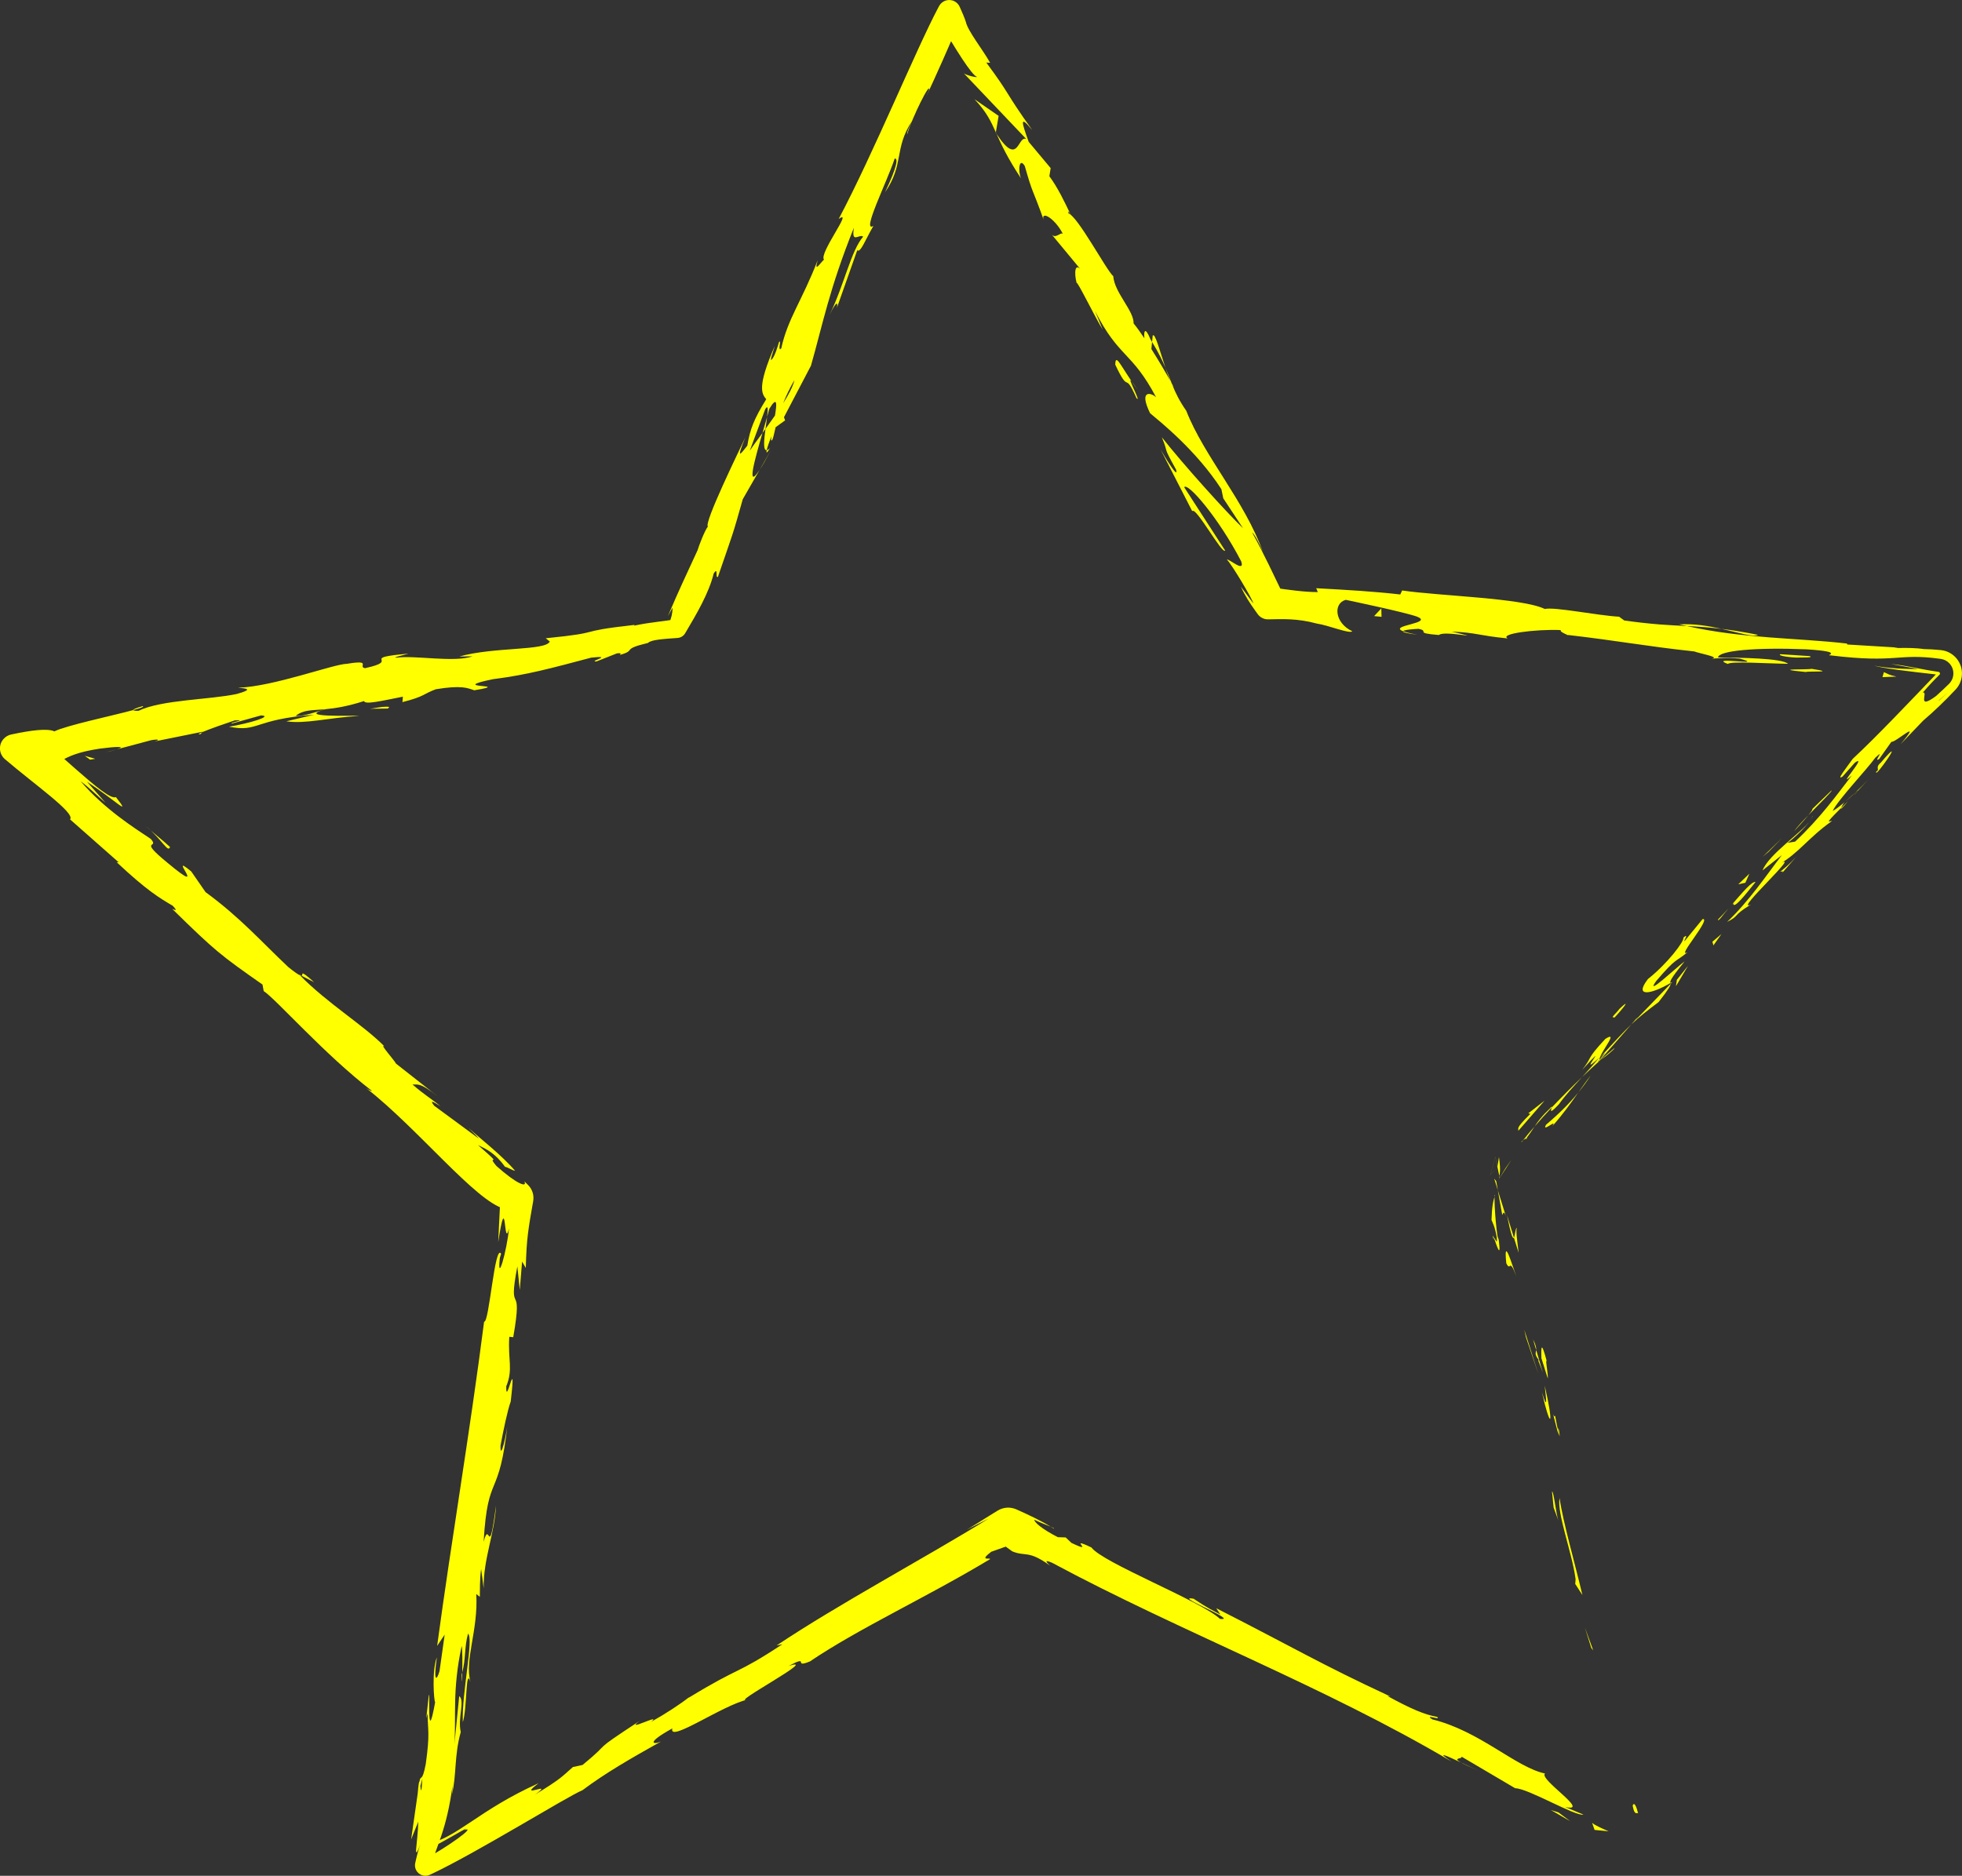 <!-- Generator: Adobe Illustrator 19.2.1, SVG Export Plug-In  -->
<svg version="1.1"
	 xmlns="http://www.w3.org/2000/svg" xmlns:xlink="http://www.w3.org/1999/xlink" xmlns:a="http://ns.adobe.com/AdobeSVGViewerExtensions/3.0/"
	 x="0px" y="0px" width="338.496px" height="323.703px" viewBox="0 0 338.496 323.703"
	 style="enable-background:new 0 0 338.496 323.703;" xml:space="preserve">
<rect x="0" y="0" width="338.496" height="323.703" fill="#333333" stroke="none"/>
<style type="text/css">
	.st0{fill:#FFFF00;}
</style>
<defs>
</defs>
<g>
	<g>
		<g>
			<path class="st0" d="M281.709,311.733c0.304,1.689,0.759,0.965,0.915,1.195C281.903,310.151,281.575,311.841,281.709,311.733z"/>
			<polygon class="st0" points="274.533,284.368 274.874,284.809 273.43,280.859 			"/>
			<path class="st0" d="M269.065,258.513c-0.471,2.658,2.145,9.336,2.768,14.013l-0.064,0.814l1.237,1.908
				C271.694,269.677,269.626,262.518,269.065,258.513z"/>
			<path class="st0" d="M268.286,244.277c-0.206,0.929-0.963-2.909,0.559,3.24c-0.023-0.32-0.017-0.413-0.025-0.605
				C268.695,246.356,268.534,245.59,268.286,244.277z"/>
			<path class="st0" d="M268.82,246.912C269.426,249.629,268.766,245.061,268.82,246.912L268.82,246.912z"/>
			<path class="st0" d="M265.935,234.385l1.104,3.514c0.07-0.792-0.556-4.001-0.14-2.849
				C265.933,231.415,265.866,232.218,265.935,234.385z"/>
			<path class="st0" d="M264.494,231.137l0.538,1.829C265.059,232.623,264.988,232.124,264.494,231.137z"/>
			<path class="st0" d="M266.175,236.848l-1.143-3.881c-0.047,0.558-0.358,0.681,0.495,1.791
				C265.164,234.492,265.611,235.214,266.175,236.848z"/>
			<path class="st0" d="M266.498,239.11c0.21,2.052,0.627,4.682-0.48,1.153C267.608,247.1,268.087,245.936,266.498,239.11z"/>
			<path class="st0" d="M267.763,257.412l0.28,2.751l0.824,2.254C268.456,261.292,268.037,257.178,267.763,257.412z"/>
			<path class="st0" d="M261.715,211.939c-0.259-0.179-0.307,1.323-0.52,1.647l0.804,2.6
				C261.855,214.794,261.441,212.186,261.715,211.939z"/>
			<path class="st0" d="M261.195,213.586l-1.201-3.887C260.704,213.251,261.01,213.86,261.195,213.586z"/>
			<polygon class="st0" points="263.259,230.737 265.397,237.081 262.983,229.482 			"/>
			<polygon class="st0" points="259.74,201.59 258.52,203.599 260.791,200.113 			"/>
			<path class="st0" d="M266.744,194.083c-0.87,1.516,2.11-1.21,1.056,0.27c1.866-2.073,3.248-4.043,4.493-5.82
				C270.853,190.31,269.15,192.038,266.744,194.083z"/>
			<path class="st0" d="M274.434,185.604c-0.713,0.894-1.396,1.871-2.141,2.93C273.055,187.593,273.774,186.635,274.434,185.604z"/>
			<path class="st0" d="M258.669,202.931c0.063-0.333,0.272-0.994-0.06-3.249l-0.263,1.684
				C258.444,201.843,258.556,202.384,258.669,202.931z"/>
			<polygon class="st0" points="258.34,201.425 258.346,201.366 257.993,199.617 257.111,202.744 258.264,201.552 257.105,202.738 
				257.985,199.619 			"/>
			<path class="st0" d="M258.75,203.326c-0.03-0.148-0.052-0.252-0.081-0.395C258.642,203.091,258.643,203.188,258.75,203.326z"/>
			<path class="st0" d="M261.593,220.231c-0.827-2.258-2.209-7.038-1.719-2.235C260.635,219.583,260.354,216.832,261.593,220.231z"
				/>
			<path class="st0" d="M258.419,205.417l0.757,4.238c0.137-0.12,0.206-0.923,0.615,0.19L258.419,205.417z"/>
			<polygon class="st0" points="257.794,203.391 258.419,205.417 258.138,203.844 			"/>
			<path class="st0" d="M268.945,190.564c1.091-1.53,2.474-3.021,4.024-4.717c-1.779,1.702-3.579,3.506-5.241,5.258
				C267.628,191.487,267.145,192.492,268.945,190.564z"/>
			<path class="st0" d="M262.529,197.08c0.078-0.097,0.182-0.227,0.26-0.324C262.575,196.907,262.424,197.042,262.529,197.08z"/>
			<path class="st0" d="M288.541,169.447c-0.117,0.066-0.219,0.124-0.332,0.187c0.003,0.049,0.017,0.085,0.016,0.138
				L288.541,169.447z"/>
			<path class="st0" d="M267.362,191.327c-1.36,1.267-2.012,2.166-2.603,3.061c0.91-1.047,1.888-2.137,2.97-3.283
				C267.77,190.937,267.749,190.877,267.362,191.327z"/>
			<path class="st0" d="M278.569,180.837c-0.755,0.609-1.582,1.327-2.446,2.093C276.911,182.377,278.451,181.188,278.569,180.837z"
				/>
			<path class="st0" d="M263.338,196.421c-0.058,0.075-0.107,0.138-0.169,0.218C263.678,196.29,263.579,196.304,263.338,196.421z"/>
			<path class="st0" d="M263.338,196.421c0.595-0.753,1.001-1.399,1.42-2.033c-0.742,0.852-1.411,1.649-1.969,2.368
				C262.974,196.623,263.185,196.5,263.338,196.421z"/>
			<path class="st0" d="M290.432,161.804c0.185,0.622-2.786,4.505-6.115,7.139c-2.538,3.286,0.66,2.598,3.892,0.69
				c-0.092-0.257-0.255-0.413,2.434-3.729c-1.249,0.87-7.017,6.353-4.917,3.399c3.669-4.284,3.323-3.21,5.422-4.993
				c-2.11,1.21,4.198-5.899,2.606-5.716l-3.138,3.831C290.439,162.38,291.485,160.908,290.432,161.804z"/>
			<path class="st0" d="M282.59,175.472l-1.157,1.321c1.448-1.383,2.592-2.262,4.722-3.87c1.801-2.297,2.066-2.877,2.069-3.151
				l-5.985,6.191L282.59,175.472z"/>
			<path class="st0" d="M276.026,182.492c0.5-1.413,3.205-4.639,0.951-3.226c-3.502,3.75-2.107,2.962-4.023,5.365
				c5.59-6.112-1.393,1.961,2.979-2.141c-1.044,1.251-2.029,2.335-2.965,3.357c1.082-1.031,2.137-2.008,3.153-2.916
				c-0.061,0.043-0.107,0.075-0.159,0.111l-0.025,0.03l0.002-0.012c-0.303,0.205-0.422,0.261-0.109-0.004
				c0.014-0.025,0.081-0.1,0.11-0.134c-0.023-0.099,0.027-0.26,0.088-0.426c1.745-1.656,0.378-0.165-0.088,0.426
				c-0.001,0.045-0.023,0.109-0.001,0.138c0.005-0.004,0.014-0.011,0.023-0.018l5.47-6.249
				C280.165,178.007,278.661,179.616,276.026,182.492z"/>
			<path class="st0" d="M257.672,213.939c-0.001-0.263,0.045-0.261,0.084-0.293C257.572,213.138,257.48,212.951,257.672,213.939z"/>
			<path class="st0" d="M257.326,210.521c0.207,0.574,0.552,1.014,0.896,2.947c0.173,1.699-0.288,0.049-0.466,0.178
				c0.403,1.127,1.288,3.961,0.808,0.275l-0.203-0.562c-0.488-3.313-0.633-7.669-0.43-7.118
				C257.596,207.311,257.392,208.234,257.326,210.521z"/>
			<path class="st0" d="M261.941,195.151l4.542-5.221l-2.812,2.195l0.36,0.086C261.232,194.977,262.099,194.63,261.941,195.151z"/>
			<polygon class="st0" points="289.302,169.083 289.14,170.193 291.226,166.671 			"/>
			<polygon class="st0" points="295.433,162.513 295.609,163.142 296.994,161.191 			"/>
			<path class="st0" d="M20.14,129.323l-1.972,0.527C19.104,129.626,19.699,129.462,20.14,129.323z"/>
			<path class="st0" d="M34.602,126.682l0.302-0.337C34.267,126.618,34.007,126.78,34.602,126.682z"/>
			<path class="st0" d="M201.066,63.446c-0.951-2.848-1.813-6.138-2.196-5.522l-0.108,1.089
				C199.844,60.777,200.539,62.2,201.066,63.446z"/>
			<path class="st0" d="M131.546,74.721c0.169-0.23,0.347-0.474,0.523-0.714c0.1-0.745,0.192-1.437,0.276-2.062
				C132.104,72.78,131.832,73.724,131.546,74.721z"/>
			<path class="st0" d="M133.017,77.667l-1.95,3.401C131.553,80.317,132.184,79.229,133.017,77.667z"/>
			<path class="st0" d="M52.017,168.38l2.178,1.122C51.438,167.019,52.44,168.345,52.017,168.38z"/>
			<path class="st0" d="M303.317,109.561c-2.509-0.506-4.521-0.82-6.297-1.037C300.046,109.197,302.458,109.987,303.317,109.561z"/>
			<path class="st0" d="M24.637,121.853c-1.204,0.337-1.697,0.557-1.64,0.684C24.236,122.2,24.923,121.953,24.637,121.853z"/>
			<path class="st0" d="M289.691,107.75c0.445,0.096,0.873,0.188,1.324,0.285c1.867,0.095,3.742,0.209,6.005,0.489
				C294.792,108.024,292.22,107.587,289.691,107.75z"/>
			<path class="st0" d="M181.269,263.456c0.179,0.116,0.401,0.236,0.563,0.35C181.924,263.758,181.664,263.629,181.269,263.456z"/>
			<path class="st0" d="M255.186,305.589c-0.767-0.324-2.003-0.912-3.167-1.458C252.565,304.439,253.521,304.888,255.186,305.589z"
				/>
			<path class="st0" d="M320.509,136.481C319.222,137.894,320.351,136.747,320.509,136.481L320.509,136.481z"/>
			<path class="st0" d="M312.366,141.527c0.226-0.339,0.374-0.623,0.306-0.757C312.672,140.986,312.556,141.245,312.366,141.527z"/>
			<path class="st0" d="M270.416,109.56c-0.056-0.007-0.1-0.012-0.161-0.02C270.804,109.719,270.711,109.687,270.416,109.56z"/>
			<path class="st0" d="M318.328,138.372c0.547-0.467,1.162-1.023,1.809-1.642C319.835,136.982,319.283,137.476,318.328,138.372z"/>
			<path class="st0" d="M318.809,138.288c-0.472,0.463-0.839,0.823-1.189,1.167C317.524,139.704,317.716,139.594,318.809,138.288z"
				/>
			<path class="st0" d="M322.308,134.538c-0.74,0.792-1.461,1.51-2.171,2.192c0.293-0.246,0.425-0.335,0.371-0.249
				C320.888,136.071,321.419,135.497,322.308,134.538z"/>
			<path class="st0" d="M79.747,288.62c-0.034,0.119-0.073,0.26-0.11,0.391C79.64,290.95,79.708,290.113,79.747,288.62z"/>
			<path class="st0" d="M171.795,22.918c0.049,0.075,0.086,0.112,0.132,0.176c-0.037-0.081-0.084-0.184-0.116-0.255L171.795,22.918z
				"/>
			<path class="st0" d="M168.127,17.12c2.063,2.199,2.77,3.697,3.684,5.72l0.477-2.84L168.127,17.12z"/>
			<path class="st0" d="M13.908,134.815c4.137,4.825,9.23,8.038,12.106,9.955c1.599,1.816-2.379-0.199,2.935,4.163
				c7.453,6.214-0.424-2.274,4.052,1.457l2.466,3.565c6.035,4.414,9.704,8.64,14.276,12.932c1.108,0.892,1.696,1.283,2.025,1.435
				c4.671,4.792,11.04,8.642,14.565,12.261c-1.013-0.638,1.713,2.388,2,2.972l7.161,5.626c-3.163-2.499-3.414-1.954-4.335-2.035
				c2.149,1.857,3.355,2.522,4.836,3.758c-1.011-0.639-2.033-1.283-1.088-0.087l7.713,5.675c-0.352-0.446-1.144-1.211-1.808-1.842
				c1.772,1.59,5.844,4.775,8.059,7.4c-0.372-0.039-1.377-0.667-1.744-0.694c-1.701-2.386-3.269-3.076-4.66-3.752
				c4.947,4.327,1.123,1.208,3.2,3.627c3.46,3.089,5.379,3.798,4.796,2.626c0.171,0.17,0.337,0.335,0.441,0.438l0.216,0.214
				c0.745,0.739,1.034,1.78,0.873,2.741c-0.822,4.715-1.161,6.435-1.28,11.56l-0.639-1.105l-0.398,4.902l-0.421-4.068
				c-1.756,9.277,1.096,1.891-0.707,12.217l-0.681-0.068c-0.266,4.035,0.697,5.554-0.524,8.549c-0.1,3.932,1.83-6.506,0.768,2.627
				c-0.561,1.555-1.271,4.979-1.754,7.58c-0.074,2.95,1.095-2.11,1.246-3.985c-1.491,13.794-3.44,8.228-4.165,20.628
				c1.04-4.147,0.848,3.685,2.138-6.274c-0.224,4.807-2.213,9.229-2.129,14.279l-0.44-3.339c-0.251,1.781-0.2,3.829-0.223,4.812
				l-0.614-0.492c0.364,6.281-2.055,11.323-1.003,15.165c-0.871-2.691-0.531,4.574-1.321,6.951
				c-0.186-5.154,1.927-14.452,0.901-15.269c-0.647,2.304-0.376,4.471-1.003,6.699c0.044-1.607,0.052-3.95-0.093-4.583
				c-1.652,7.662-0.93,12.244-1.258,16.985l0.835-8.333c1.024,0.822-0.301,3.764,0.265,6.206c-1.145,4.071-0.706,7.432-1.52,10.768
				c0.125-0.897,0.023-0.972,0.148-1.869c-1.073,8.341-2.98,10.927-3.668,14.1l-1.434-0.959c0.247-0.116,0.493-0.243,0.739-0.382
				c3.156-1.652,8.694-5.551,6.342-4.742c2.376-1.731-10.329,6.341-6.538,2.477c5.351-1.144,8.961-5.893,19.373-10.568
				c-4.011,3.001,2.999-0.638-0.614,1.966c4.613-2.816,4.662-3.134,6.517-4.751l1.671-0.358c5.535-4.551,0.917-1.732,9.869-7.618
				c-2.903,2.146,4.102-1.489,1.921,0.198c2.583-1.448,5.012-3.031,6.732-4.388l-0.301,0.26c9.246-5.643,8.015-3.854,16.266-9.288
				l-1.011,0.217c10.766-7.192,25.194-14.872,36.581-21.892l-4.21,2.13c0.758-0.331,3.14-1.911,5.768-3.514
				c1.012-0.617,2.214-0.658,3.222-0.216l0.185,0.083c2.067,0.924,4.224,1.954,5.732,2.906c-0.765-0.331-2.122-0.822-2.81-1.196
				c-0.047,0.37,1.188,1.544,4.056,3.01l1.348,0.043l0.994,0.941c4.414,2.115-0.967-1.323,3.453,0.794
				c1.909,2.631,18.951,9.27,22.176,12.32c3.489,0.422-8.298-4.136-4.566-3.485c1.279,0.797,1.794,1.276,4.63,2.728l-0.705-1.08
				c13.216,6.727,18.074,9.679,30.043,15.232l-0.541-0.099c4.129,2.258,6.466,3.239,8.613,3.619
				c0.743,0.702-2.383-0.611-0.848,0.428c8.212,2.009,14.382,8.259,19.454,9.345c-1.18,0.942,8.023,6.764,3.496,5.779l3.132,1.313
				c-1.394,0.329-9.613-4.561-11.777-4.553l-9.254-5.454c0.162,0.452-1.642,0.144-0.143,0.988c-2.388-1.121-4.498-2.073-1.578-0.144
				c-22.087-13.066-46.745-22.379-68.939-34.31c-1.567-0.66-0.82,0.044-0.32,0.517c-3.809-2.775-4.199-1.503-6.542-2.484
				l-1.871-1.356l2.573-0.1l-4.323,1.534c-2.196,1.695-0.146,0.954-0.197,1.27c-11.001,6.63-22.446,11.827-31.089,17.657
				c-3.089,1.266,0.186-1.265-3.676,0.784c5.784-1.847-10.721,6.879-6.997,5.777c-4.347,0.929-13.768,7.602-13.062,5.001
				c-4.587,2.515-3.348,2.863-1.956,2.257c-5.293,2.968-9.539,5.405-13.541,8.399c-2.668,1.099-18.294,10.825-26.057,14.467
				l-0.284,0.133c-0.9,0.422-1.971,0.035-2.393-0.865c-0.174-0.371-0.21-0.773-0.13-1.145c0.306-1.411,0.609-2.526,0.909-3.258
				c-1.401,3.536-0.44-0.34-0.378-3.904l-1.23,3.062l1.132-7.917c0.135-1.622,0.228-2.072,0.302-2.057
				c0.216-1.342,0.426,0.377,1.083-3.009c0.759-5.384,0.349-5.703,0.319-8.727l-0.228,0.809l0.405-3.672
				c0.379-2.689-0.449,9.635,1.126,0.903c-0.207-0.162-0.598-5.467,0.296-7.75c-0.633,4.482,0.006,3.991,0.463,2.372l0.888-6.286
				l-1.302,1.948c2.431-18.027,5.632-36.696,8.104-55.961c0.865,0.384,1.841-13.623,2.934-11.71l-0.223,0.721
				c-0.493,4.749,1.224-1.231,1.583-5.101c-0.952,3.973-0.375-7.393-1.86,2.365l0.368-7.639c-0.027-0.063-0.054-0.128-0.076-0.218
				l0.775,2.104c-4.917-1.233-14.876-13.826-23.884-20.852c0.673,0.472,0.922,0.512,1.048,0.522
				c-8.18-6.273-16.649-15.942-18.69-17.232l-0.207-1.131c-7.247-5.081-8.081-5.708-15.57-13.049
				c0.18,0.009,1.212,0.668,0.081-0.549c-2.224-1.305-4.451-2.615-9.679-7.523l0.364,0.03l-8.405-7.419
				c1.01-1.042-6.129-6.017-11.229-10.385c-1.028-0.88-1.148-2.428-0.267-3.456c0.365-0.426,0.844-0.696,1.353-0.803l0.125-0.026
				c3.258-0.69,6.089-1.074,7.324-0.513c2.049-1.023,10.078-2.714,13.606-3.674c0.034,0.088,0.288,0.14,0.899,0.13
				c4.023-1.932,12.291-1.909,16.954-2.907c3.016-0.842,1.618-0.959,0.221-1.076c6.217-0.216,16.516-4.107,18.791-4.131
				c4.451-0.735,1.805,0.51,3.113,0.755c6.545-1.423-1.467-1.721,7.531-2.511c-1.01,0.283-2.897,0.71-2.138,0.699
				c3.413-0.447,9.899,0.882,13.176-0.233l-2.296,0.03c6.057-1.691,14.887-0.964,15.61-2.584l-0.701-0.563
				c10.769-1.079,4.446-1.094,15.343-2.311l-0.111,0.135c3.01-0.644,5.197-0.721,6.929-1.096l-0.864,0.681
				c0.374-0.911,0.594-1.756,0.579-2.673l-0.805,1.441c2.33-5.435,2.621-5.886,5.127-11.371c0.191-0.686,1.227-3.411,1.777-4.083
				c-0.714-0.618,5.319-12.95,6.461-15.376c-1.822,4.412-0.548,2.503,0.341,1.418c0.471-2.874,1.192-4.675,3.265-8.015
				c-0.802-0.971-1.588-2.164,1.481-9.209c-0.329,1.156-1.002,2.9-0.478,2.296c0.531-0.62,1.025-2.352,1.193-2.938
				c0.524-0.605-0.315,1.719,0.391,1.093c1.128-5.176,3.583-8.218,6.296-15.243c-0.662,2.317,0.375,0.535,1.084-0.092
				c-0.934-1.053,5.206-8.949,2.53-7.009c6.069-11.465,13.285-29.126,17.188-36.492l0.13-0.245c0.513-0.968,1.713-1.337,2.681-0.824
				c0.4,0.212,0.698,0.543,0.874,0.925c0.485,1.056,0.847,1.934,1.065,2.607c0.334,1.587,2.953,4.832,4.192,7.072l-0.658-0.037
				c4.318,5.821,2.997,4.732,7.927,11.656c-2.256-2.755-1.831-1.327-0.613,2.024l3.788,4.531l-0.223,1.405
				c1.434,1.93,2.578,4.324,3.722,6.722c-0.619-1.12-0.352-0.471-0.452-0.328c1.664,0.541,6.486,9.717,7.755,10.854
				c0.204,2.839,3.573,5.957,3.509,8.148c0.551,0.667,1.194,1.571,1.862,2.569c-0.139-1.336,0.146-2.013,1.04,0.16
				c0.102,0.174,0.182,0.309,0.279,0.472l-0.115,1.219c1.276,2.017,2.503,4.111,3.277,5.508c-0.293-0.661-0.578-1.453-0.858-2.294
				c0.398,0.948,0.737,1.839,1.078,2.696c0.152,0.286,0.302,0.567,0.402,0.755c-0.089-0.124-0.184-0.27-0.275-0.437
				c0.555,1.359,1.2,2.712,2.395,4.429c3.056,7.821,10.099,15.595,13.223,24.36c-0.531-1.289-1.402-3.03-1.868-3.374
				c2.047,3.695,3.81,7.525,5.436,10.878l-2.086-1.395c3.054,0.464,5.785,0.822,7.989,0.818l-0.278-0.668
				c5.644,0.305,9.994,0.563,14.507,1.078l0.32-0.687c6.541,0.956,20.745,1.293,24.612,3.192c1.666-0.4,9.063,1.128,12.817,1.333
				l0.887,0.648c4.843,0.693,7.87,0.817,10.789,0.963c9.749,2.186,19.009,2.026,27.631,3.02l0.066,0.166l8.795,0.533
				c-2.348,0.253,1.758-0.161,4.373,0.255c0.848,0.008,1.851,0.071,2.947,0.175c2.228,0.212,3.862,2.191,3.65,4.419
				c-0.088,0.922-0.478,1.743-1.064,2.373l-0.06,0.064c-1.687,1.816-3.796,3.828-5.564,5.33l-3.883,4.049
				c4.019-4.775-0.882-0.222-1.587-0.405l-2.095,2.95c-1.216,0.834,1.227-2.018-0.693-0.195c-1.406,1.979-6.299,7.104-7.346,9.162
				c0.354-0.142,1.056-0.662,1.878-1.346c0.178-0.248,0.174-0.228,0.07-0.056c0.075-0.06,0.123-0.099,0.193-0.156
				c-0.083,0.076-0.12,0.11-0.223,0.205c-0.163,0.262-0.409,0.676-0.486,0.878c-3.172,3.139-1.859,2.134-1.54,2.214
				c-4.209,2.992-5.669,5.505-9.18,7.512c4.572-2.911-7.977,8.422-4.821,6.911c-3.326,2.044-1.814,1.838-4.096,2.999
				c3.853-3.661,6.824-8.131,9.445-11.529l-3.33,2.634c1.06-2.77,6.8-6.55,8.241-8.627c-0.966,1.402-3.766,3.968-4.042,3.892
				l1.408-0.221c4.379-4.11,7.173-8.038,9.786-11.421c-2.97,2.713,2.976-3.894,0.526-2.205l-2.112,2.38
				c-1.222,0.843,0.701-1.569,1.748-3.042c4.161-3.866,9.884-9.928,14.608-14.851l0.12,0.326c-5.217-0.581-9.539-1.102-11.061-1.563
				c2.016,0.436,5.782,0.642,7.587,0.577l-4.642-0.853c2.729,0.266,5.003,0.9,8.167,1.351l0.022,0.003
				c0.159,0.023,0.27,0.17,0.248,0.33c-0.009,0.066-0.04,0.124-0.085,0.167c-0.886,0.867-1.842,1.87-2.88,3.084
				c1.051-0.312-1.218,3.175,2.286,0.59c0.873-0.784,1.616-1.486,2.244-2.108c0.992-0.985,0.999-2.588,0.014-3.58
				c-0.408-0.412-0.923-0.653-1.456-0.725l-0.152-0.02c-7.415-1.003-7.331,0.821-18.841-0.583c-1.213,0.043,2.801-0.609-4.116-1.042
				c-8.721-0.365-15.199,0.209-15.309,1.4c3.688,0.038,11.048,0.111,12.079,1.092c-3.677-0.035-9.989-0.489-10.372,0.035
				c-3.662-1.396,6.911,0.432,2.054-0.923c-2.56-0.247-3.694-0.038-4.901,0.006c1.744-0.233-2.222-0.938-2.959-1.251
				c-8.29-0.886-13.011-1.827-21.889-2.852c-0.457-0.196-1.401-0.617-1.12-0.834c-4.369-0.185-10.718,0.652-9.166,1.444
				c-5.095-0.496-5.311-0.997-9.676-1.181c6.819,1.624-1.34-0.292-2.186,0.59c-4.442-0.351-1.496-0.627-3.513-1.065
				c-0.75,0.025-2.551,0.158-2.689,0.405c-2.646-1.016,5.474-1.343,2.363-2.528c-2.16-0.77-11.573-2.737-12.243-2.881
				c-2.198,0.589-1.935,3.999,1.118,5.415c-0.398,0.524-4.132-1.042-6.065-1.308c-3.432-0.932-5.937-0.785-8.453-0.742
				c-0.736,0.013-1.393-0.343-1.794-0.897l-0.412-0.578c-0.895-1.255-1.761-2.535-2.494-4.171l2.157,2.905
				c-0.166-0.793-3.734-6.741-4.545-7.547c0.193-0.308,3.146,2.368,2.452,0.296c-3.888-7.51-9.257-13.726-9.84-12.806L211.367,95
				c-0.482,0.777-5.093-7.713-5.676-6.787l-5.45-10.629c0.744,1.319,3.14,5.257,2.661,3.457c-2.485-4.487-1.147-2.404-2.454-5.585
				c3.688,4.687,11.095,12.912,14.003,15.694l-3.405-5.157l-0.326-1.578c-4.381-6.753-10.574-11.644-12.301-13.109
				c-2.029-4.157,0.233-3.548,1.049-2.738c-4.258-8.015-6.387-6.731-10.54-14.887l1.312,3.192c-1.168-1.82-4.611-8.878-4.486-7.992
				c-0.467-1.806-0.328-3.777,0.889-2.137l-5.266-6.361c0.716,0.965,1.541-0.367,1.993-0.039c-1.506-2.884-4.026-4.122-3.236-2.204
				c-2.168-6.053-1.887-4.412-3.333-9.49c-0.979-1.606-1.188,0.837-0.661,2.115c-2.349-3.557-3.386-5.83-4.215-7.67
				c3.858,5.885,3.592,0.225,5.136,0.899l-10.77-11.333c0.459,0.335,2.167,0.762,2.265,0.614c-0.893-0.287-3.726-4.782-6.771-10.066
				l4.026-0.157c-2.001,4.815-4.374,10.116-6.04,13.661l0.507-1.164c0.321-1.735-2.952,4.777-3.778,7.671
				c-0.018-0.553,0.333-1.161,0.84-2.329c-3.134,4.794-1.318,7.446-4.641,12.272c2.23-4.719,2.205-5.858,1.66-5.806
				c-1.345,4.08-5.814,12.942-3.673,11.626c-1.39,2.385-2.231,4.714-2.789,4.202l-3.513,9.949c0.187-0.774,0.08-1.562-1.264,1.211
				c2.576-5.314,3.689-11.058,5.802-13.517c-0.739-0.495-2.07,1.335-1.598-1.545c-4.252,10.561-5.423,16.862-7.413,23.824
				l-4.656,8.888l0.194,0.551l-1.631,1.176c-0.299,1.238-0.441,2.049-0.635,2.25c-0.175,0.172-0.168-0.174-0.102-0.688
				c-0.384,0.986-0.694,1.9-0.8,2.396c-0.645,0.141-0.482-1.72-0.213-3.674c0.534-0.748,1.084-1.519,1.633-2.289
				c0.339-2.001,0.439-3.512-0.983-1.147c-0.104,0.383-0.235,0.863-0.375,1.374c0.167-1.302,0.197-2.133-0.316-1.351l-2.674,7.189
				c0.479-0.735,1.272-1.806,2.191-3.062c-1.349,4.649-2.844,9.978-0.478,6.347l-2.92,5.086c-1.873,6.66-1.574,5.49-4.29,13.407
				c-0.508,0.275,0.121-1.873-0.722-0.609c-0.809,3.378-2.997,7.065-4.694,9.935l-0.243,0.41c-0.28,0.474-0.774,0.754-1.285,0.793
				c-2.598,0.179-4.615,0.323-5.109,0.86c-4.779,1.135-1.852,1.23-4.866,2.073c0.122-0.137,0.368-0.408-0.525-0.26l-3.517,1.388
				c-1.519,0.02,3.267-1.115-0.901-0.661c-6.929,1.836-10.993,2.965-16.929,3.713c-8.332,1.717,3.844,0.753-3.248,1.921
				c-1.147-0.391-2.186-0.911-6.62-0.181c-2.255,0.833-1.852,1.229-5.767,2.22l0.082-0.937c-3.652,0.718-6.545,1.423-6.703,0.756
				c-2.924,0.936-4.997,1.25-6.595,1.398c-5.461,1.5,4.423,1.051,5.786,1.16c-5.586,0.343-9.284,1.43-12.603,0.935l4.791-1.136
				c-10.523,0.809-9.547,3.074-14.678,2.07c3.547-0.583,7.701-1.847,5.521-1.949l-5.031,1.405c-0.648-0.122,2.893-0.705,0.497-0.542
				c-1.42,0.466-4.324,1.476-5.593,2.02l0.061-0.069l-9.213,1.864c1.759-0.288,2.132-0.698,0.356-0.407l-5.968,1.59
				c1.809-0.568-0.136-0.491-2.889-0.132c-7.852,1.178-5.87,3.161-12.099,3.381c0.888-0.148,1.01-0.286,1.903-0.432l-3.188,0.18
				c-0.031,0.206-0.248,0.408-0.65,0.613l1.868-6.614c3.294,1.456,13.3,12.113,14.908,11.237c2.829,3.596-0.074,0.557-4.991-2.651
				l3.2,3.627C16.7,137.277,15.586,136.076,13.908,134.815z M51.015,123.518c1.074,0.212,3.723-0.729,5.065-1.125
				C53.71,122.604,52.433,122.459,51.015,123.518z M135.113,69.594c0.969-1.538,1.725-2.956,1.94-3.993
				C136.223,67.03,135.594,68.378,135.113,69.594z M334.556,120.822c-0.027,0.044-0.047,0.078-0.08,0.132
				C336.056,119.479,336.885,118.756,334.556,120.822z M332.146,123.195c-1.166,1.159-2.158,2.222-2.34,2.664
				c-0.258,0.133-0.358,0.099,0.02-0.435C331.041,123.92,331.7,123.405,332.146,123.195z M72.871,306.967l-0.343,1.224
				C72.622,308.997,72.695,309.808,72.871,306.967z"/>
			<path class="st0" d="M132.864,77.286c-0.266,0.315-0.426,0.36-0.582,0.395C132.164,78.228,132.279,78.291,132.864,77.286z"/>
			<path class="st0" d="M51.611,168.17l0.158,0.152c0.114,0.048,0.192,0.063,0.248,0.058L51.611,168.17z"/>
			<path class="st0" d="M244.57,109.539c-1.306-0.237-2.027-0.439-2.502-0.619C241.972,109.078,242.558,109.282,244.57,109.539z"/>
			<path class="st0" d="M307.157,150.998l2.715-3.118c-1.353,1.474-1.954,1.89-2.725,2.545
				C307.328,150.466,308.037,150.054,307.157,150.998z"/>
			<path class="st0" d="M279.419,174.079c-0.355,0.496-0.878,0.939-1.225,1.427l0.346,0.096
				C280.295,173.724,281.343,172.246,279.419,174.079z"/>
			<path class="st0" d="M302.878,152.207c-0.645-0.157-2.287,1.857-4.199,4.027c0.119-0.127,0.23-0.252,0.351-0.369
				C299.027,157.034,300.958,154.613,302.878,152.207z"/>
			<path class="st0" d="M298.231,156.733c-0.592,0.662-1.212,1.338-1.833,1.951C296.401,159.15,297.198,157.94,298.231,156.733z"/>
			<path class="st0" d="M324.474,131.617c-1.054,0.895-0.059,1.13-0.763,1.532C323.188,134.763,329.365,125.904,324.474,131.617z"/>
			<polygon class="st0" points="299.893,152.602 301.119,152.339 301.819,150.769 			"/>
			<path class="st0" d="M315.989,136.397l-3.326,3.215c0.137,0.031-0.221,0.508-0.674,1.064
				C313.964,138.629,316.217,136.461,315.989,136.397z"/>
			<path class="st0" d="M311.989,140.676c-1.033,1.068-1.991,2.1-2.477,2.781C310.061,142.867,311.229,141.604,311.989,140.676z"/>
			<polygon class="st0" points="304.084,147.873 305.129,146.986 307.418,144.65 			"/>
			<path class="st0" d="M312.213,113.224l-5.033-0.329c-0.537,0.188,0.815,0.481,2.691,0.582
				C311.089,113.435,312.955,113.538,312.213,113.224z"/>
			<path class="st0" d="M327.179,116.761c-1.346-0.29-1.418-0.458-2.155-0.771l-0.249,0.859L327.179,116.761z"/>
			<path class="st0" d="M312.526,115.418c-0.527,0.191-7.349-0.072-0.985,0.546C312.073,115.776,317.118,116.106,312.526,115.418z"
				/>
			<polygon class="st0" points="237.071,106.319 238.351,106.443 238.314,104.988 			"/>
			<path class="st0" d="M192.411,62.931c2.548,5.415,1.462,0.821,3.658,5.771c0.969,1.071-1.797-4.047-0.851-2.921
				C193.18,62.781,192.455,61.019,192.411,62.931z"/>
			<path class="st0" d="M195.218,65.781c0.325,0.479,0.676,0.982,1.07,1.512C195.71,66.418,195.417,66.017,195.218,65.781z"/>
			<polygon class="st0" points="267.563,312.352 270.903,314.278 268.872,312.772 			"/>
			<path class="st0" d="M274.682,314.559l0.42,1.223l2.442,0.242C276.745,315.687,275.188,315.033,274.682,314.559z"/>
			<path class="st0" d="M66.913,122.271l0.251-0.272c-0.631-0.127-1.514,0.019-3.296,0.311L66.913,122.271z"/>
			<polygon class="st0" points="15.539,131.091 16.427,130.946 14.628,130.433 			"/>
			<path class="st0" d="M29.332,146.165c-1.304-1.224-2.99-2.491-4.294-3.716C28.028,144.941,28.995,147.257,29.332,146.165z"/>
		</g>
	</g>
</g>
</svg>